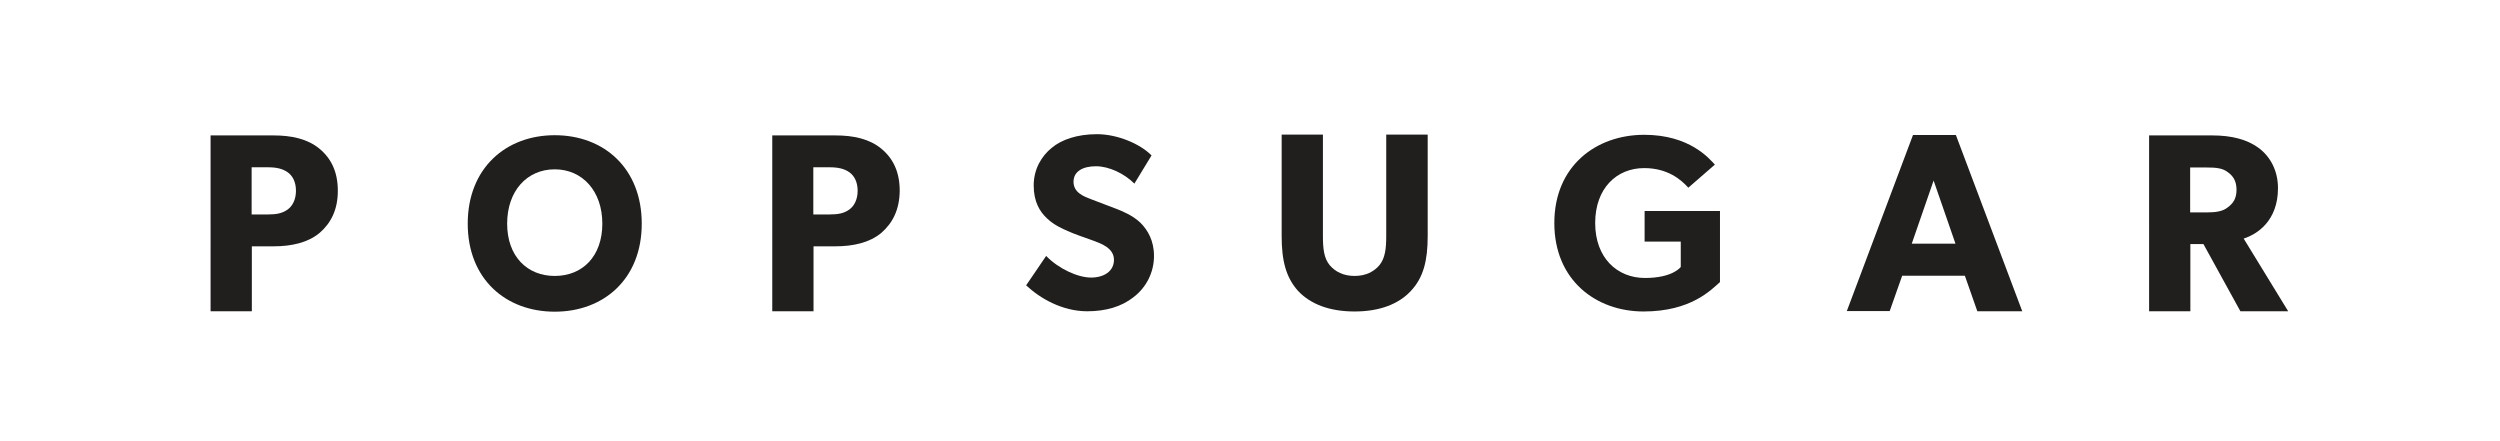 <svg xml:space="preserve" style="enable-background:new 0 0 1224 216;" viewBox="0 0 1224 216" y="0px" x="0px" xmlns:xlink="http://www.w3.org/1999/xlink" xmlns="http://www.w3.org/2000/svg" id="Layer_1" version="1.1">
<style type="text/css">
	.st0{fill:#201F1E;}
	.st1{fill:#FFFFFF;}
</style>
<g>
	<path d="M271.6,66.2c-24.1,0-42.6,16.3-42.6,43.3c0,27,18.5,43.1,42.6,43.1s42.6-16.1,42.6-43.1
		C314.2,82.5,295.8,66.2,271.6,66.2z M271.6,135.1c-13.5,0-23.3-9.6-23.3-25.6s9.7-26.6,23.3-26.6c13.5,0,23.3,10.6,23.3,26.6
		S285.2,135.1,271.6,135.1z" class="st0"></path>
	<path d="M156.4,114.1c-5.7,4.7-13.6,6.5-22.5,6.5h-10.6v31.8h-20.2V66.3h30.8c8.9,0,16.7,1.7,22.5,6.5
		c5.7,4.7,9,11.3,9,20.6C165.4,102.6,162.1,109.2,156.4,114.1z M140.8,84.3c-2.5-1.7-5.4-2.4-9.7-2.4h-7.9V105h7.9
		c4.4,0,7.2-0.6,9.7-2.4c2.4-1.7,4.1-4.9,4.1-9.2C144.9,89,143.2,86,140.8,84.3z" class="st0"></path>
	<path d="M431.4,114.1c-5.7,4.7-13.6,6.5-22.5,6.5h-10.6v31.8h-20.2V66.3H409c8.9,0,16.7,1.7,22.5,6.5
		c5.7,4.7,9,11.3,9,20.6C440.4,102.6,437.1,109.2,431.4,114.1z M415.8,84.3c-2.5-1.7-5.4-2.4-9.7-2.4h-7.9V105h7.9
		c4.4,0,7.2-0.6,9.7-2.4c2.4-1.7,4.1-4.9,4.1-9.2C419.9,89,418.2,86,415.8,84.3z" class="st0"></path>
	<path d="M555.1,145.4c-6,4.8-13.8,7-22.8,7c-12.2,0-23.1-6.3-29.9-12.7l9.8-14.4c6.1,6.3,15.5,10.6,22,10.6
		c6.3,0,11.2-3.1,11.2-8.7c0-5.7-6.2-7.9-9.9-9.3c-3.7-1.3-10-3.5-12.8-4.8c-2.1-1-6.3-2.6-10-6.1c-3.7-3.4-6.6-8.3-6.6-16.2
		c0-8.1,3.9-14.4,8.8-18.4c4.8-4,12.4-6.7,22.2-6.7c9.8,0,21,4.6,26.7,10.4l-8.4,13.8c-4.9-4.9-12.4-8.5-18.8-8.5
		c-6.3,0-11,2.4-11,7.6s4.8,7.1,8.5,8.5c3.7,1.5,9.9,3.7,12.6,4.8c2.3,0.9,7.9,3.1,11.7,6.8c3.5,3.5,6.6,8.7,6.6,16.2
		C565,133.4,561.2,140.7,555.1,145.4z" class="st0"></path>
	<path d="M699,115.6c0,12-2.1,20.3-8.2,26.8c-5.9,6.4-15.2,10.1-27.6,10.1c-12.5,0-21.7-3.7-27.7-10.1
		c-5.9-6.6-8-14.8-8-26.8V65.9h20.2v49.7c0,6.1,0.5,10.8,3.3,14.2c2.7,3.2,6.7,5.3,12.2,5.3s9.5-2.1,12.2-5.3
		c2.8-3.5,3.3-8.2,3.3-14.2V65.9H699V115.6z" class="st0"></path>
	<path d="M842.1,138.1c-4.3,3.8-14.2,14.4-37.4,14.4c-23.3,0-43.7-15.3-43.7-43.3c0-28,20.5-43.2,44-43.2
		c22.3,0,31.9,11.7,34.6,14.6l-13,11.3c-3.5-3.9-10.1-9.6-21.6-9.6c-13.5,0-24,9.9-24,26.9c0,17,10.7,26.9,24.4,26.9
		s17.5-5.4,17.5-5.4v-12.4h-17.7v-15h36.9V138.1z" class="st0"></path>
	<path d="M990.1,152.4h-22L962,135h-30.7l-6.1,17.3h-21l32.4-86.2h21L990.1,152.4z M957.4,119.3l-10.7-30.9l-10.7,30.9
		H957.4z" class="st0"></path>
	<path d="M1120.3,152.4h-23.4l-18.1-32.9h-6.4v32.9h-20.2V66.3h30.9c9.6,0,17.1,2,22.7,6.1c5.7,4.2,9.5,11.1,9.5,19.7
		c0,16.3-10.5,22.7-16.8,24.7L1120.3,152.4z M1090.6,84.2c-2.5-1.9-5.7-2.2-10.3-2.2h-8V104h8c4.6,0,7.9-0.5,10.3-2.4
		c2.6-1.9,4.4-4.2,4.4-8.7C1095,88.5,1093.2,86,1090.6,84.2z" class="st0"></path>
</g>
</svg>
